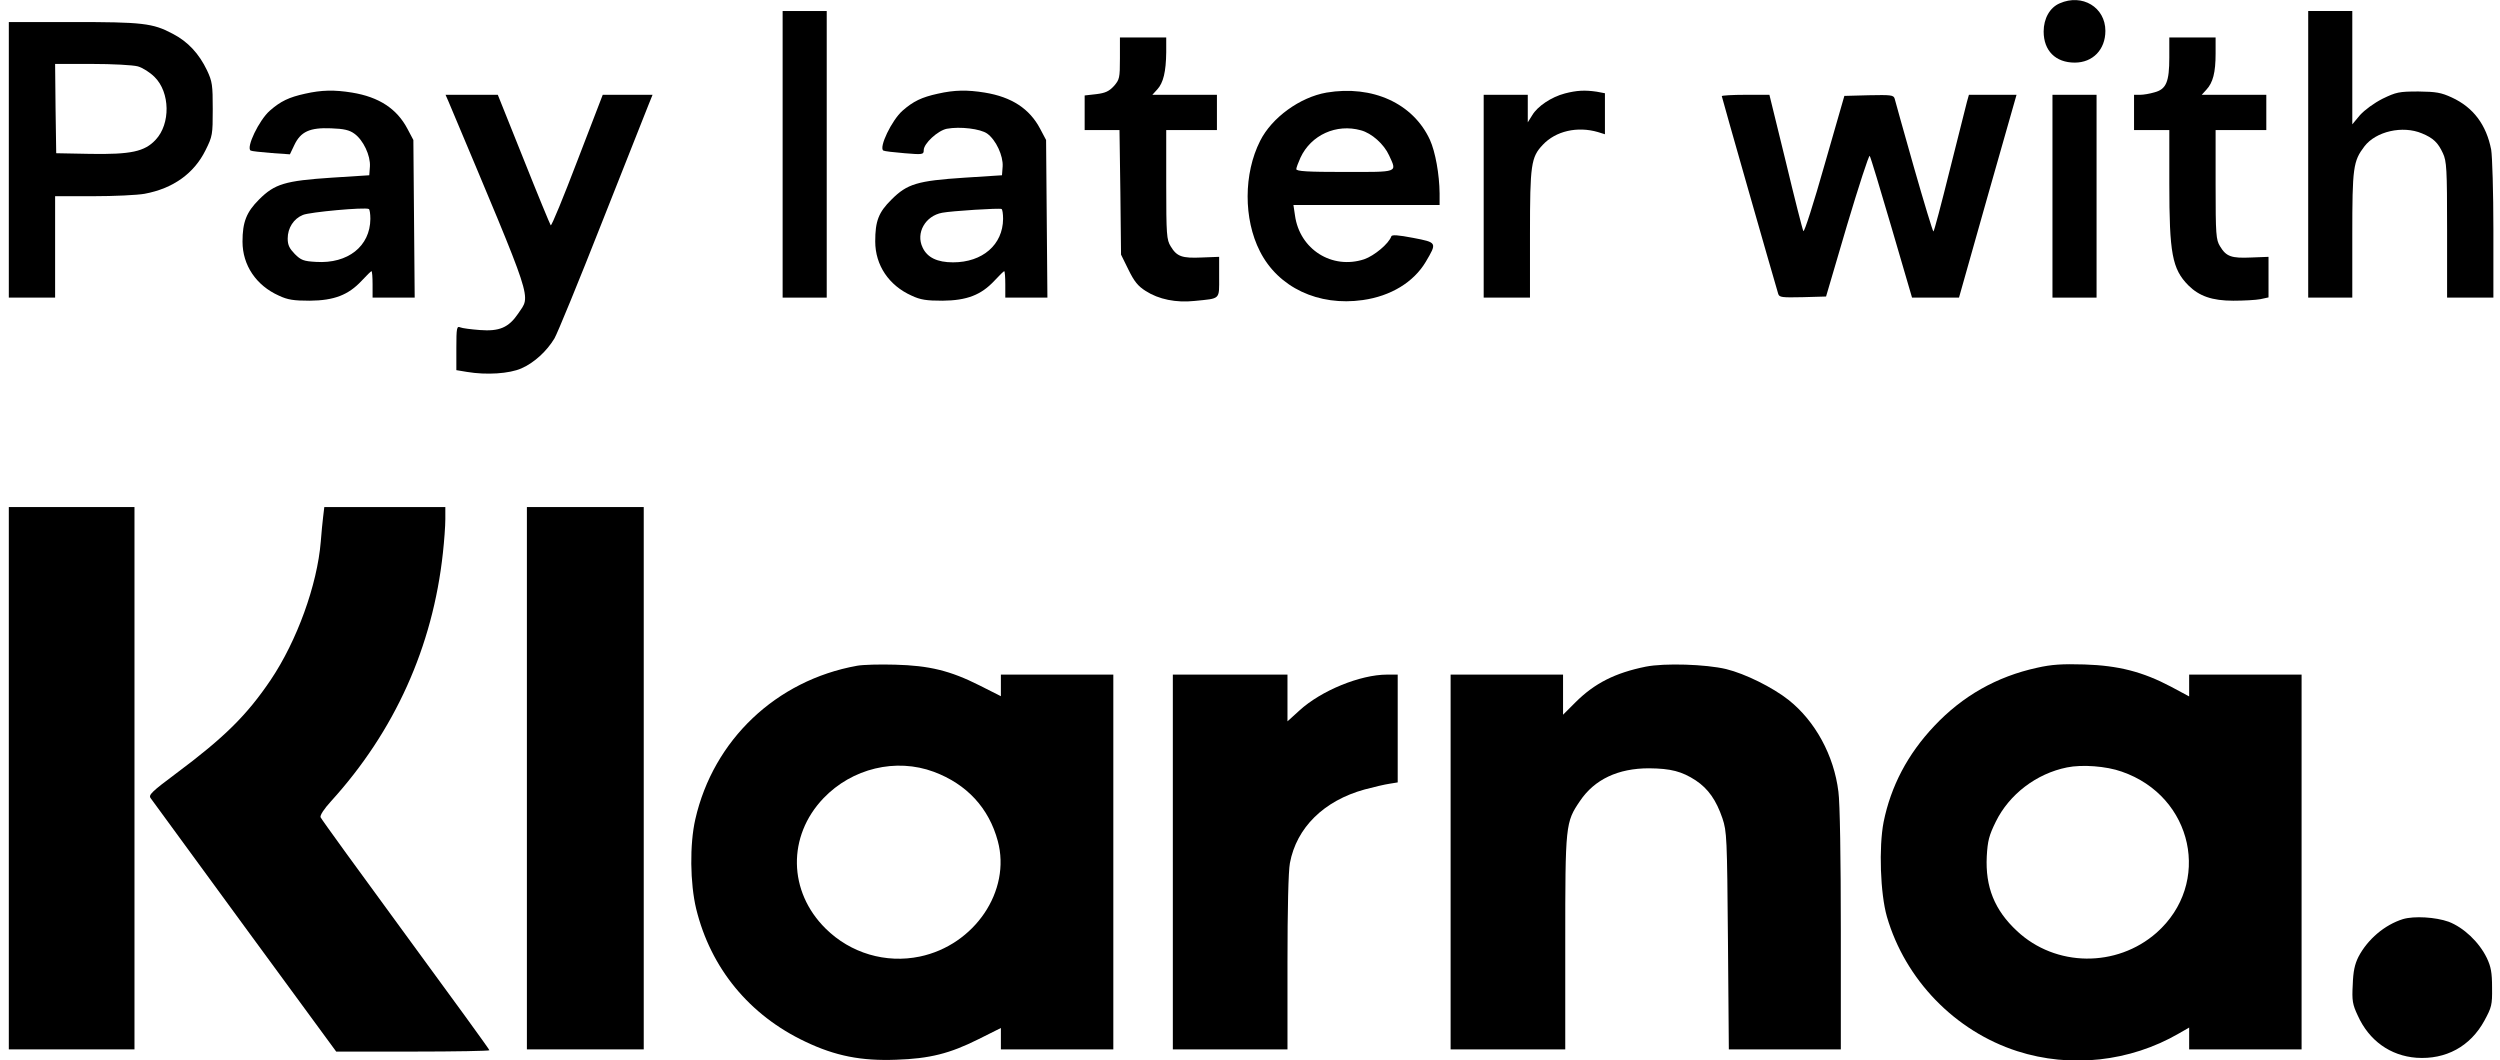 <?xml version="1.0" standalone="no"?>
<!DOCTYPE svg PUBLIC "-//W3C//DTD SVG 20010904//EN"
 "http://www.w3.org/TR/2001/REC-SVG-20010904/DTD/svg10.dtd">
<svg version="1.0" xmlns="http://www.w3.org/2000/svg"
 width="1134pt" height="481pt" viewBox="0 0 1134 481"
 preserveAspectRatio="xMidYMid meet">

<g transform="translate(0,481) scale(0.1,-0.1)"
fill="#000000" stroke="none">
<path d="M9343 4795 c-45 -19 -73 -69 -73 -128 0 -87 54 -141 141 -141 82 0
139 59 139 144 0 107 -105 170 -207 125z"/>
<path d="M3550 4110 l0 -650 100 0 100 0 0 650 0 650 -100 0 -100 0 0 -650z"/>
<path d="M10470 4110 l0 -650 100 0 100 0 0 284 c0 306 4 335 55 402 52 68
173 96 261 59 51 -21 73 -42 95 -90 17 -36 19 -71 19 -347 l0 -308 105 0 105
0 0 309 c0 169 -5 332 -10 362 -22 113 -81 192 -179 237 -48 22 -70 26 -151
27 -88 0 -101 -3 -163 -33 -39 -20 -80 -50 -102 -74 l-35 -42 0 257 0 257
-100 0 -100 0 0 -650z"/>
<path d="M40 4085 l0 -625 105 0 105 0 0 230 0 230 173 0 c95 0 200 5 233 11
129 24 224 92 276 197 32 64 33 71 33 187 0 109 -2 125 -26 176 -36 75 -86
130 -156 166 -90 48 -137 53 -453 53 l-290 0 0 -625z m585 424 c22 -6 56 -28
76 -48 71 -70 73 -213 5 -285 -50 -54 -113 -67 -297 -64 l-154 3 -3 203 -2
202 167 0 c93 0 186 -5 208 -11z"/>
<path d="M5080 4545 c0 -89 -2 -96 -27 -125 -22 -24 -39 -32 -80 -37 l-53 -6
0 -78 0 -79 79 0 79 0 4 -283 3 -282 34 -69 c26 -53 43 -74 78 -96 59 -38 138
-54 222 -45 119 12 111 4 111 109 l0 91 -79 -3 c-89 -4 -113 4 -141 51 -18 29
-20 52 -20 280 l0 247 115 0 115 0 0 80 0 80 -147 0 -146 0 22 24 c28 30 40
81 41 169 l0 67 -105 0 -105 0 0 -95z"/>
<path d="M9840 4550 c0 -112 -14 -145 -68 -159 -20 -6 -49 -11 -64 -11 l-28 0
0 -80 0 -80 80 0 80 0 0 -243 c0 -316 13 -387 86 -461 49 -49 108 -70 204 -70
47 0 102 3 123 7 l37 8 0 92 0 92 -79 -3 c-89 -4 -113 4 -141 51 -18 29 -20
52 -20 280 l0 247 115 0 115 0 0 80 0 80 -147 0 -146 0 21 23 c30 32 42 78 42
164 l0 73 -105 0 -105 0 0 -90z"/>
<path d="M1384 4385 c-73 -16 -111 -34 -160 -77 -49 -43 -109 -168 -87 -181 5
-3 46 -7 93 -11 l85 -6 20 42 c29 61 70 80 167 76 58 -2 83 -8 105 -24 41 -29
74 -100 71 -149 l-3 -40 -172 -11 c-210 -14 -257 -28 -328 -99 -57 -57 -75
-102 -75 -191 0 -107 62 -199 165 -245 40 -19 68 -23 140 -23 111 1 175 26
235 90 22 24 43 44 45 44 3 0 5 -27 5 -60 l0 -60 95 0 96 0 -3 358 -3 357 -27
51 c-48 91 -129 144 -251 164 -80 13 -138 12 -213 -5z m296 -568 c-1 -124
-102 -204 -246 -195 -57 3 -69 8 -97 36 -24 25 -32 40 -32 70 0 48 27 90 69
107 30 13 281 36 299 27 4 -2 7 -22 7 -45z"/>
<path d="M4254 4385 c-73 -16 -111 -34 -160 -77 -49 -43 -109 -168 -87 -181 5
-3 47 -8 96 -12 83 -7 87 -6 87 14 0 30 64 89 105 97 60 11 152 0 183 -22 40
-29 73 -101 70 -149 l-3 -40 -171 -11 c-213 -14 -259 -28 -330 -99 -59 -58
-74 -98 -74 -190 0 -108 62 -200 165 -246 40 -19 68 -23 140 -23 111 1 175 26
235 90 22 24 43 44 45 44 3 0 5 -27 5 -60 l0 -60 95 0 96 0 -3 358 -3 357 -27
51 c-48 91 -129 144 -251 164 -80 13 -138 12 -213 -5z m296 -568 c-1 -117 -93
-197 -227 -197 -72 0 -117 22 -138 67 -32 66 12 144 89 158 42 8 259 22 269
17 4 -2 7 -22 7 -45z"/>
<path d="M6017 4390 c-120 -21 -248 -113 -301 -219 -75 -148 -76 -354 -1 -501
83 -164 265 -250 467 -221 127 18 230 81 285 173 52 88 52 88 -57 109 -68 13
-96 15 -99 7 -11 -33 -77 -88 -123 -104 -146 -48 -293 45 -314 199 l-7 47 332
0 331 0 0 53 c-1 86 -19 188 -44 243 -76 165 -260 249 -469 214z m156 -171
c49 -13 105 -63 128 -114 36 -79 46 -75 -201 -75 -169 0 -220 3 -220 13 0 6 9
30 19 52 48 103 163 155 274 124z"/>
<path d="M7098 4386 c-61 -16 -124 -58 -148 -99 l-20 -32 0 63 0 62 -100 0
-100 0 0 -460 0 -460 105 0 105 0 0 289 c0 315 5 348 58 404 59 63 157 85 250
58 l32 -10 0 93 0 93 -37 7 c-54 8 -91 6 -145 -8z"/>
<path d="M2035 4348 c393 -935 373 -873 315 -961 -43 -63 -85 -81 -174 -74
-39 3 -79 8 -88 12 -16 7 -18 -2 -18 -93 l0 -101 48 -8 c89 -15 193 -8 247 16
58 25 116 79 150 136 13 22 110 258 215 525 106 267 200 506 211 533 l19 47
-113 0 -113 0 -115 -299 c-63 -165 -117 -297 -121 -293 -3 4 -59 139 -123 300
l-117 292 -119 0 -118 0 14 -32z"/>
<path d="M7810 4374 c0 -5 228 -803 256 -897 5 -16 17 -17 111 -15 l106 3 95
323 c53 177 99 319 103 315 4 -5 48 -151 99 -325 l93 -318 106 0 107 0 130
460 131 460 -108 0 -108 0 -9 -32 c-5 -18 -40 -158 -78 -310 -38 -153 -71
-278 -74 -278 -3 0 -43 132 -89 293 -45 160 -85 300 -87 310 -5 16 -17 17
-117 15 l-111 -3 -90 -313 c-49 -173 -92 -308 -96 -300 -4 7 -40 149 -80 316
l-74 302 -108 0 c-59 0 -108 -3 -108 -6z"/>
<path d="M9310 3920 l0 -460 100 0 100 0 0 460 0 460 -100 0 -100 0 0 -460z"/>
<path d="M40 1280 l0 -1230 285 0 285 0 0 1230 0 1230 -285 0 -285 0 0 -1230z"/>
<path d="M1466 2468 c-3 -24 -8 -76 -11 -115 -16 -196 -108 -450 -227 -627
-108 -160 -210 -261 -430 -425 -110 -82 -125 -97 -115 -111 7 -10 199 -272
427 -584 l415 -566 348 0 c191 0 347 3 347 6 0 4 -171 239 -380 524 -209 285
-383 525 -386 533 -3 9 16 38 48 73 288 317 461 700 507 1126 6 54 11 122 11
153 l0 55 -274 0 -275 0 -5 -42z"/>
<path d="M2390 1280 l0 -1230 265 0 265 0 0 1230 0 1230 -265 0 -265 0 0
-1230z"/>
<path d="M3887 1790 c-366 -66 -651 -336 -733 -696 -26 -113 -24 -291 4 -407
66 -269 241 -482 495 -602 136 -65 254 -88 412 -82 152 5 243 28 373 93 l102
51 0 -49 0 -48 255 0 255 0 0 850 0 850 -255 0 -255 0 0 -49 0 -49 -97 49
c-133 67 -228 90 -383 94 -69 2 -147 0 -173 -5z m349 -481 c150 -56 250 -165
290 -314 61 -226 -105 -472 -354 -524 -154 -32 -314 15 -427 127 -170 168
-174 419 -10 591 130 136 329 184 501 120z"/>
<path d="M7465 1786 c-138 -28 -232 -75 -319 -162 l-56 -56 0 91 0 91 -255 0
-255 0 0 -850 0 -850 260 0 260 0 0 483 c0 538 1 547 67 644 66 98 173 148
313 148 100 -1 149 -14 212 -55 57 -38 93 -90 121 -172 20 -60 21 -87 25 -555
l4 -493 254 0 254 0 0 543 c0 320 -4 577 -11 626 -20 164 -105 320 -226 416
-72 57 -197 119 -283 140 -92 22 -279 28 -365 11z"/>
<path d="M9240 1781 c-183 -40 -338 -128 -466 -264 -121 -128 -197 -273 -230
-436 -22 -114 -15 -324 15 -429 83 -286 309 -519 591 -610 242 -78 512 -48
733 80 l47 27 0 -49 0 -50 255 0 255 0 0 850 0 850 -255 0 -255 0 0 -49 0 -50
-82 44 c-129 68 -238 96 -393 101 -101 3 -149 0 -215 -15z m384 -471 c325
-112 410 -508 158 -731 -181 -159 -458 -156 -633 8 -102 95 -144 200 -137 339
4 70 10 94 41 157 61 124 184 218 323 246 68 14 178 6 248 -19z"/>
<path d="M5320 900 l0 -850 260 0 260 0 0 393 c0 241 4 416 11 452 30 161 154
283 339 334 41 11 92 23 113 26 l37 6 0 244 0 245 -48 0 c-122 0 -300 -73
-398 -163 l-54 -49 0 106 0 106 -260 0 -260 0 0 -850z"/>
<path d="M10900 641 c-83 -26 -160 -91 -202 -171 -17 -34 -24 -66 -26 -127 -4
-72 -1 -89 23 -140 51 -113 147 -182 266 -191 133 -9 244 51 308 168 33 61 36
71 35 150 0 69 -5 95 -24 135 -35 72 -105 138 -173 164 -59 21 -156 27 -207
12z"/>
</g>
</svg>
